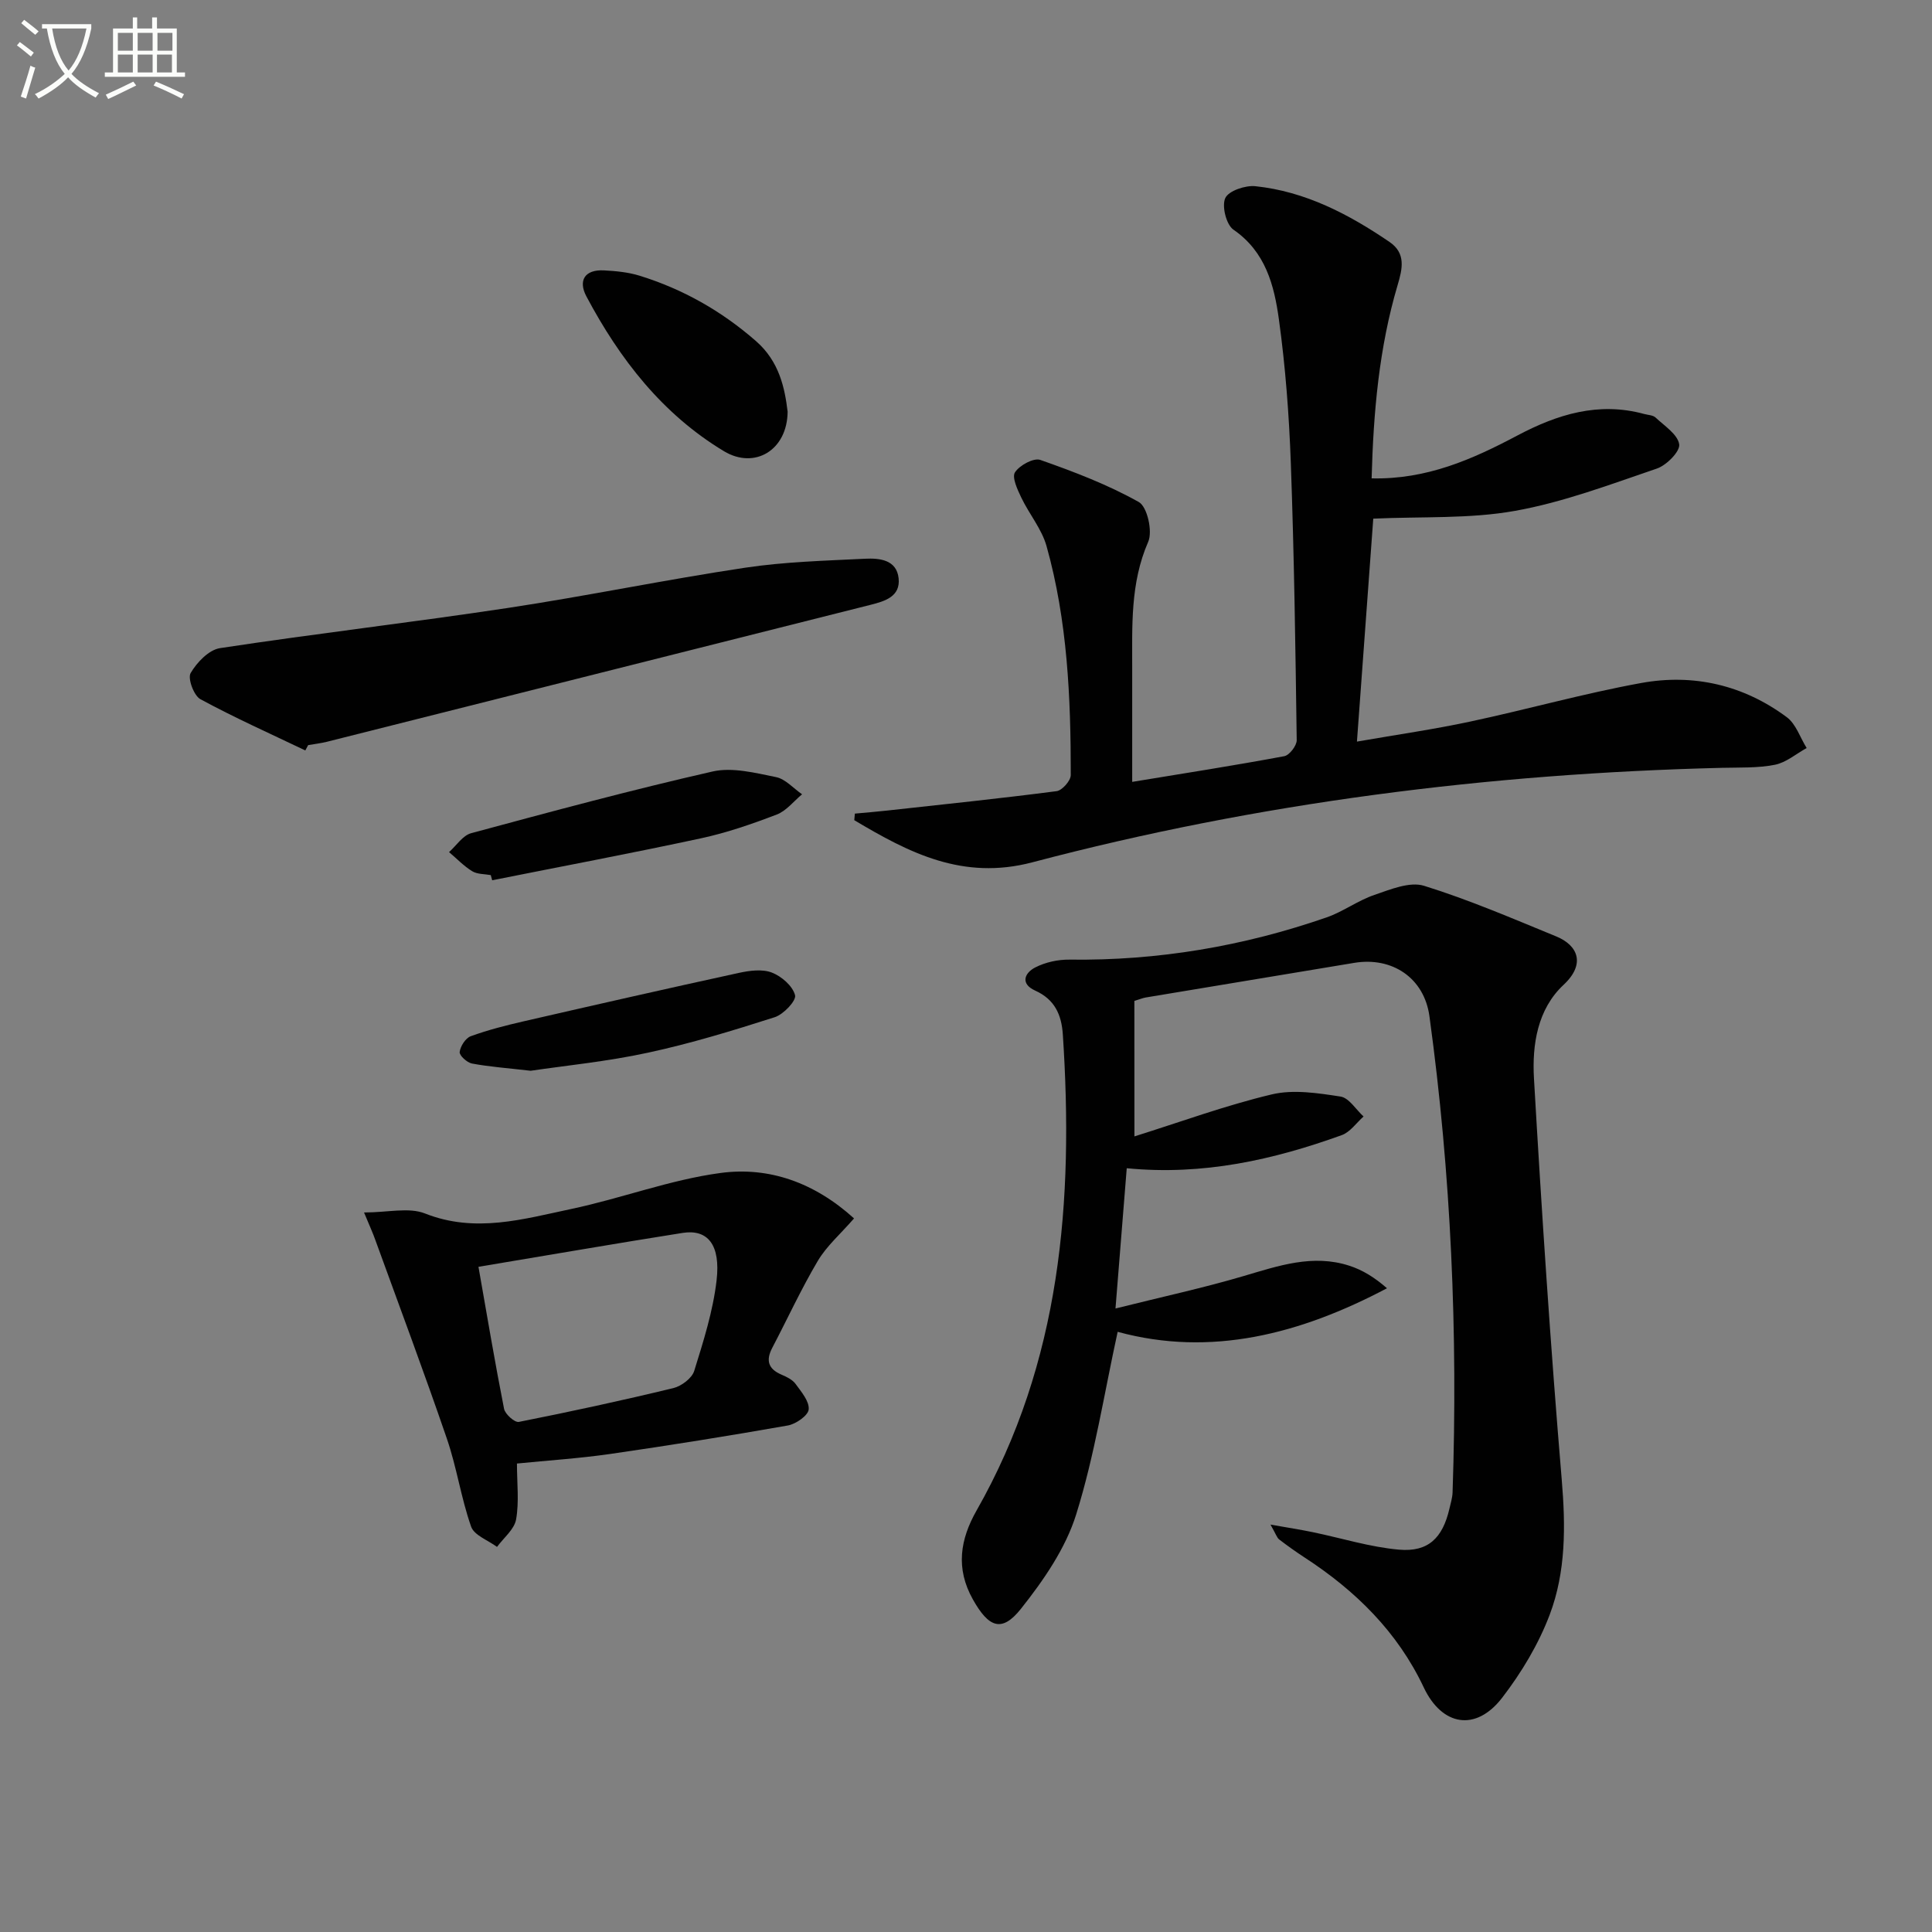 <svg enable-background="new 0 0 400 400" viewBox="0 0 400 400" xmlns="http://www.w3.org/2000/svg"><rect x="0" y="0" width="400" height="400" fill="#808080" stroke="none"/><path d="m6.4 11.7c-1-.8-1.9-1.6-2.9-2.3l.6-.7c.9.7 1.9 1.4 2.9 2.2zm-2.1 8.3c.7-2.1 1.4-4.2 2-6.4.2.1.6.3 1 .4-.7 2.3-1.3 4.4-1.9 6.4zm3-12.8c-1.1-.9-2.1-1.7-2.9-2.4l.6-.7c1 .8 2 1.5 3 2.4zm1.4-1.3v-.9h10.2v.9c-.9 4.2-2.3 7.3-4.1 9.4 1.3 1.4 3.2 2.7 5.7 4-.2.2-.4.5-.7.9-2.5-1.4-4.4-2.7-5.7-4.2-1.4 1.5-3.5 3-6.1 4.4 0 0 0 0-.1-.1-.3-.4-.5-.7-.7-.8 2.7-1.3 4.7-2.8 6.2-4.2-1.8-2.2-3-5.3-3.7-9.4zm9.2 0h-7.1c.6 3.8 1.7 6.7 3.4 8.7 1.7-2 2.9-4.8 3.7-8.7z" fill="#fbfcfa"/><path d="m31.6 3.6h.9v2.3h4.1v9.1h1.7v.9h-16.6v-.9h1.7v-9.1h4.1v-2.3h.9v2.3h3.1v-2.3zm-4 13.3.6.8c-1.9.9-3.8 1.9-5.8 2.8-.2-.3-.3-.6-.5-.9 2-.9 3.9-1.8 5.7-2.7zm-3.2-10.1v3.7h3.1v-3.7zm0 4.5v3.7h3.1v-3.7zm4.1-4.5v3.7h3.1v-3.7zm0 4.5v3.7h3.1v-3.7zm9.1 9.1c-2.1-1.1-4.1-2-5.8-2.7l.5-.8c2.2.9 4.1 1.8 5.8 2.6zm-1.9-13.6h-3.1v3.7h3.1zm-3.2 4.5v3.7h3.1v-3.7z" fill="#fbfcfa"/><g fill="#010101"><path d="m234.87 235.28c9.54-2.99 18.86-6.42 28.45-8.7 4.48-1.06 9.54-.27 14.22.45 1.76.27 3.19 2.69 4.77 4.13-1.49 1.32-2.77 3.23-4.52 3.86-14.17 5.11-28.69 8.39-44.51 6.85-.75 9.32-1.47 18.29-2.33 29.04 9.72-2.43 18.2-4.26 26.5-6.71 7.23-2.13 14.34-4.6 21.9-2.15 2.74.88 5.26 2.43 7.81 4.67-17.98 9.5-36.47 14.28-55.76 9.02-2.79 12.73-4.76 25.56-8.59 37.81-2.2 7.05-6.77 13.66-11.44 19.54-4.01 5.05-6.72 3.78-9.93-1.92-3.66-6.49-2.62-12.5.74-18.42 17.51-30.77 20.13-64.2 17.87-98.54-.27-4.16-1.7-7.3-5.73-9.12-3.14-1.42-2.19-3.66.01-4.79 2.1-1.08 4.71-1.65 7.09-1.62 18.29.24 36.03-2.77 53.26-8.75 3.42-1.19 6.45-3.49 9.88-4.65 3.3-1.13 7.3-2.8 10.26-1.89 9.32 2.89 18.34 6.78 27.39 10.49 4.53 1.86 6.09 5.74 1.53 10-5.43 5.06-6.55 12.42-6.15 19.39 1.6 27.71 3.43 55.41 5.75 83.07.81 9.61.88 19.07-2.5 27.99-2.31 6.1-5.83 11.96-9.82 17.15-5.47 7.12-12.48 5.86-16.25-2.12-5.43-11.5-14.13-20.04-24.66-26.89-1.81-1.18-3.57-2.44-5.28-3.75-.46-.36-.65-1.07-1.79-3.07 3.67.65 6.2 1.04 8.71 1.56 5.97 1.23 11.88 3.1 17.91 3.63 6.06.53 9.02-2.44 10.42-8.45.26-1.13.62-2.27.66-3.41 1.11-32.99-.3-65.87-4.79-98.58-1.09-7.95-7.73-12.35-15.57-11.05-14.39 2.39-28.78 4.77-43.17 7.17-.65.11-1.27.38-2.35.71.01 9.37.01 18.84.01 28.05z"/><path d="m176.99 168.45c2.22-.21 4.44-.38 6.66-.63 11.71-1.29 23.43-2.5 35.11-4.02 1.15-.15 2.93-2.17 2.93-3.33.01-15.97-.67-31.93-5.02-47.42-1-3.55-3.6-6.63-5.23-10.04-.79-1.66-1.97-4.18-1.3-5.22.95-1.46 3.87-3.05 5.24-2.57 6.98 2.45 13.98 5.12 20.4 8.72 1.74.97 2.89 6.05 1.95 8.22-3.77 8.63-3.3 17.55-3.32 26.5-.01 7.61 0 15.22 0 23.22 10.96-1.8 21.25-3.41 31.49-5.32 1.06-.2 2.58-2.18 2.57-3.31-.26-19.13-.53-38.27-1.22-57.4-.36-9.93-1.11-19.9-2.47-29.74-.97-7.03-2.75-13.98-9.41-18.56-1.49-1.03-2.45-4.89-1.69-6.54.7-1.51 4.15-2.67 6.22-2.46 10.34 1.08 19.32 5.78 27.78 11.54 3.45 2.35 2.68 5.57 1.68 8.94-3.84 12.97-5.01 26.28-5.38 40.01 11.42.27 20.92-3.97 30.15-8.86 8.32-4.41 16.83-7.05 26.28-4.47.8.22 1.81.23 2.35.73 1.84 1.73 4.59 3.49 4.9 5.55.22 1.46-2.62 4.34-4.62 5.02-9.7 3.3-19.41 6.99-29.44 8.77-9.37 1.67-19.14 1.14-29.28 1.6-1.05 14.37-2.17 29.67-3.38 46.16 8.33-1.45 15.96-2.54 23.47-4.15 11.82-2.52 23.49-5.82 35.37-7.98 10.86-1.98 21.2.42 30.16 7.08 1.9 1.41 2.76 4.22 4.11 6.38-2.19 1.21-4.25 3.01-6.59 3.47-3.54.7-7.27.54-10.92.63-48.33 1.18-96.03 7.21-142.79 19.56-14.44 3.81-25.58-1.99-36.88-8.72.05-.43.08-.9.12-1.36z"/><path d="m75.37 251.03c4.96 0 9.28-1.12 12.63.21 10.39 4.11 20.31 1.17 30.25-.93 10.38-2.19 20.49-6.06 30.94-7.46 10.04-1.35 19.46 2 27.63 9.41-2.84 3.26-5.68 5.72-7.5 8.79-3.45 5.82-6.29 12.01-9.44 18.02-1.36 2.6-.82 4.37 1.93 5.54 1.06.45 2.25 1.03 2.89 1.9 1.19 1.63 2.88 3.6 2.73 5.29-.1 1.26-2.64 3.03-4.31 3.33-12.26 2.16-24.55 4.13-36.87 5.91-6.4.92-12.87 1.33-19.22 1.97 0 4.09.47 7.94-.18 11.58-.37 2.06-2.57 3.8-3.95 5.68-1.85-1.38-4.73-2.39-5.36-4.2-2.08-5.91-2.97-12.24-5.01-18.18-4.72-13.78-9.84-27.43-14.81-41.13-.48-1.39-1.11-2.74-2.35-5.73zm23.69 11.25c1.79 10.18 3.41 19.82 5.3 29.4.22 1.11 2.21 2.88 3.06 2.71 10.71-2.12 21.38-4.43 31.99-7 1.68-.41 3.85-2.04 4.32-3.56 1.91-6.14 3.89-12.38 4.63-18.73.86-7.42-1.85-10.65-7.03-9.84-13.92 2.2-27.8 4.61-42.27 7.02z"/><path d="m63.21 155.37c-7.27-3.48-14.64-6.77-21.72-10.61-1.36-.74-2.67-4.31-2.02-5.41 1.29-2.21 3.77-4.81 6.08-5.16 19.85-3.02 39.81-5.33 59.66-8.33 16.39-2.48 32.65-5.86 49.05-8.32 8.18-1.23 16.54-1.45 24.82-1.86 2.98-.15 6.56.18 6.97 4.05.4 3.8-2.85 4.75-5.88 5.51-37.49 9.44-74.97 18.9-112.46 28.33-1.28.32-2.61.47-3.91.7-.2.37-.39.73-.59 1.1z"/><path d="m163.07 85.24c-.08 8-6.84 11.98-13.16 8.19-12.77-7.68-21.61-19.09-28.5-32.06-1.74-3.27-.37-5.6 3.63-5.39 2.46.13 5 .37 7.34 1.09 9 2.78 17.01 7.32 24.14 13.55 4.84 4.23 5.96 9.73 6.55 14.62z"/><path d="m101.61 181.18c-1.3-.24-2.79-.16-3.84-.8-1.75-1.07-3.21-2.62-4.8-3.96 1.52-1.35 2.83-3.45 4.59-3.92 16.6-4.48 33.21-8.96 49.97-12.77 4.1-.93 8.82.29 13.13 1.16 1.96.39 3.61 2.33 5.4 3.56-1.73 1.43-3.25 3.43-5.24 4.19-5.09 1.95-10.31 3.76-15.63 4.91-14.39 3.1-28.86 5.82-43.29 8.7-.1-.36-.19-.72-.29-1.07z"/><path d="m109.87 221.69c-4.97-.57-8.6-.83-12.16-1.5-1.02-.19-2.63-1.67-2.54-2.39.15-1.2 1.22-2.87 2.29-3.26 3.56-1.3 7.27-2.24 10.97-3.09 14.83-3.41 29.67-6.78 44.53-10.02 2.22-.48 4.85-.84 6.84-.07 2.01.77 4.32 2.78 4.81 4.69.29 1.13-2.39 3.97-4.21 4.55-8.65 2.77-17.38 5.44-26.25 7.35-8.38 1.82-16.98 2.66-24.28 3.74z"/></g></svg>